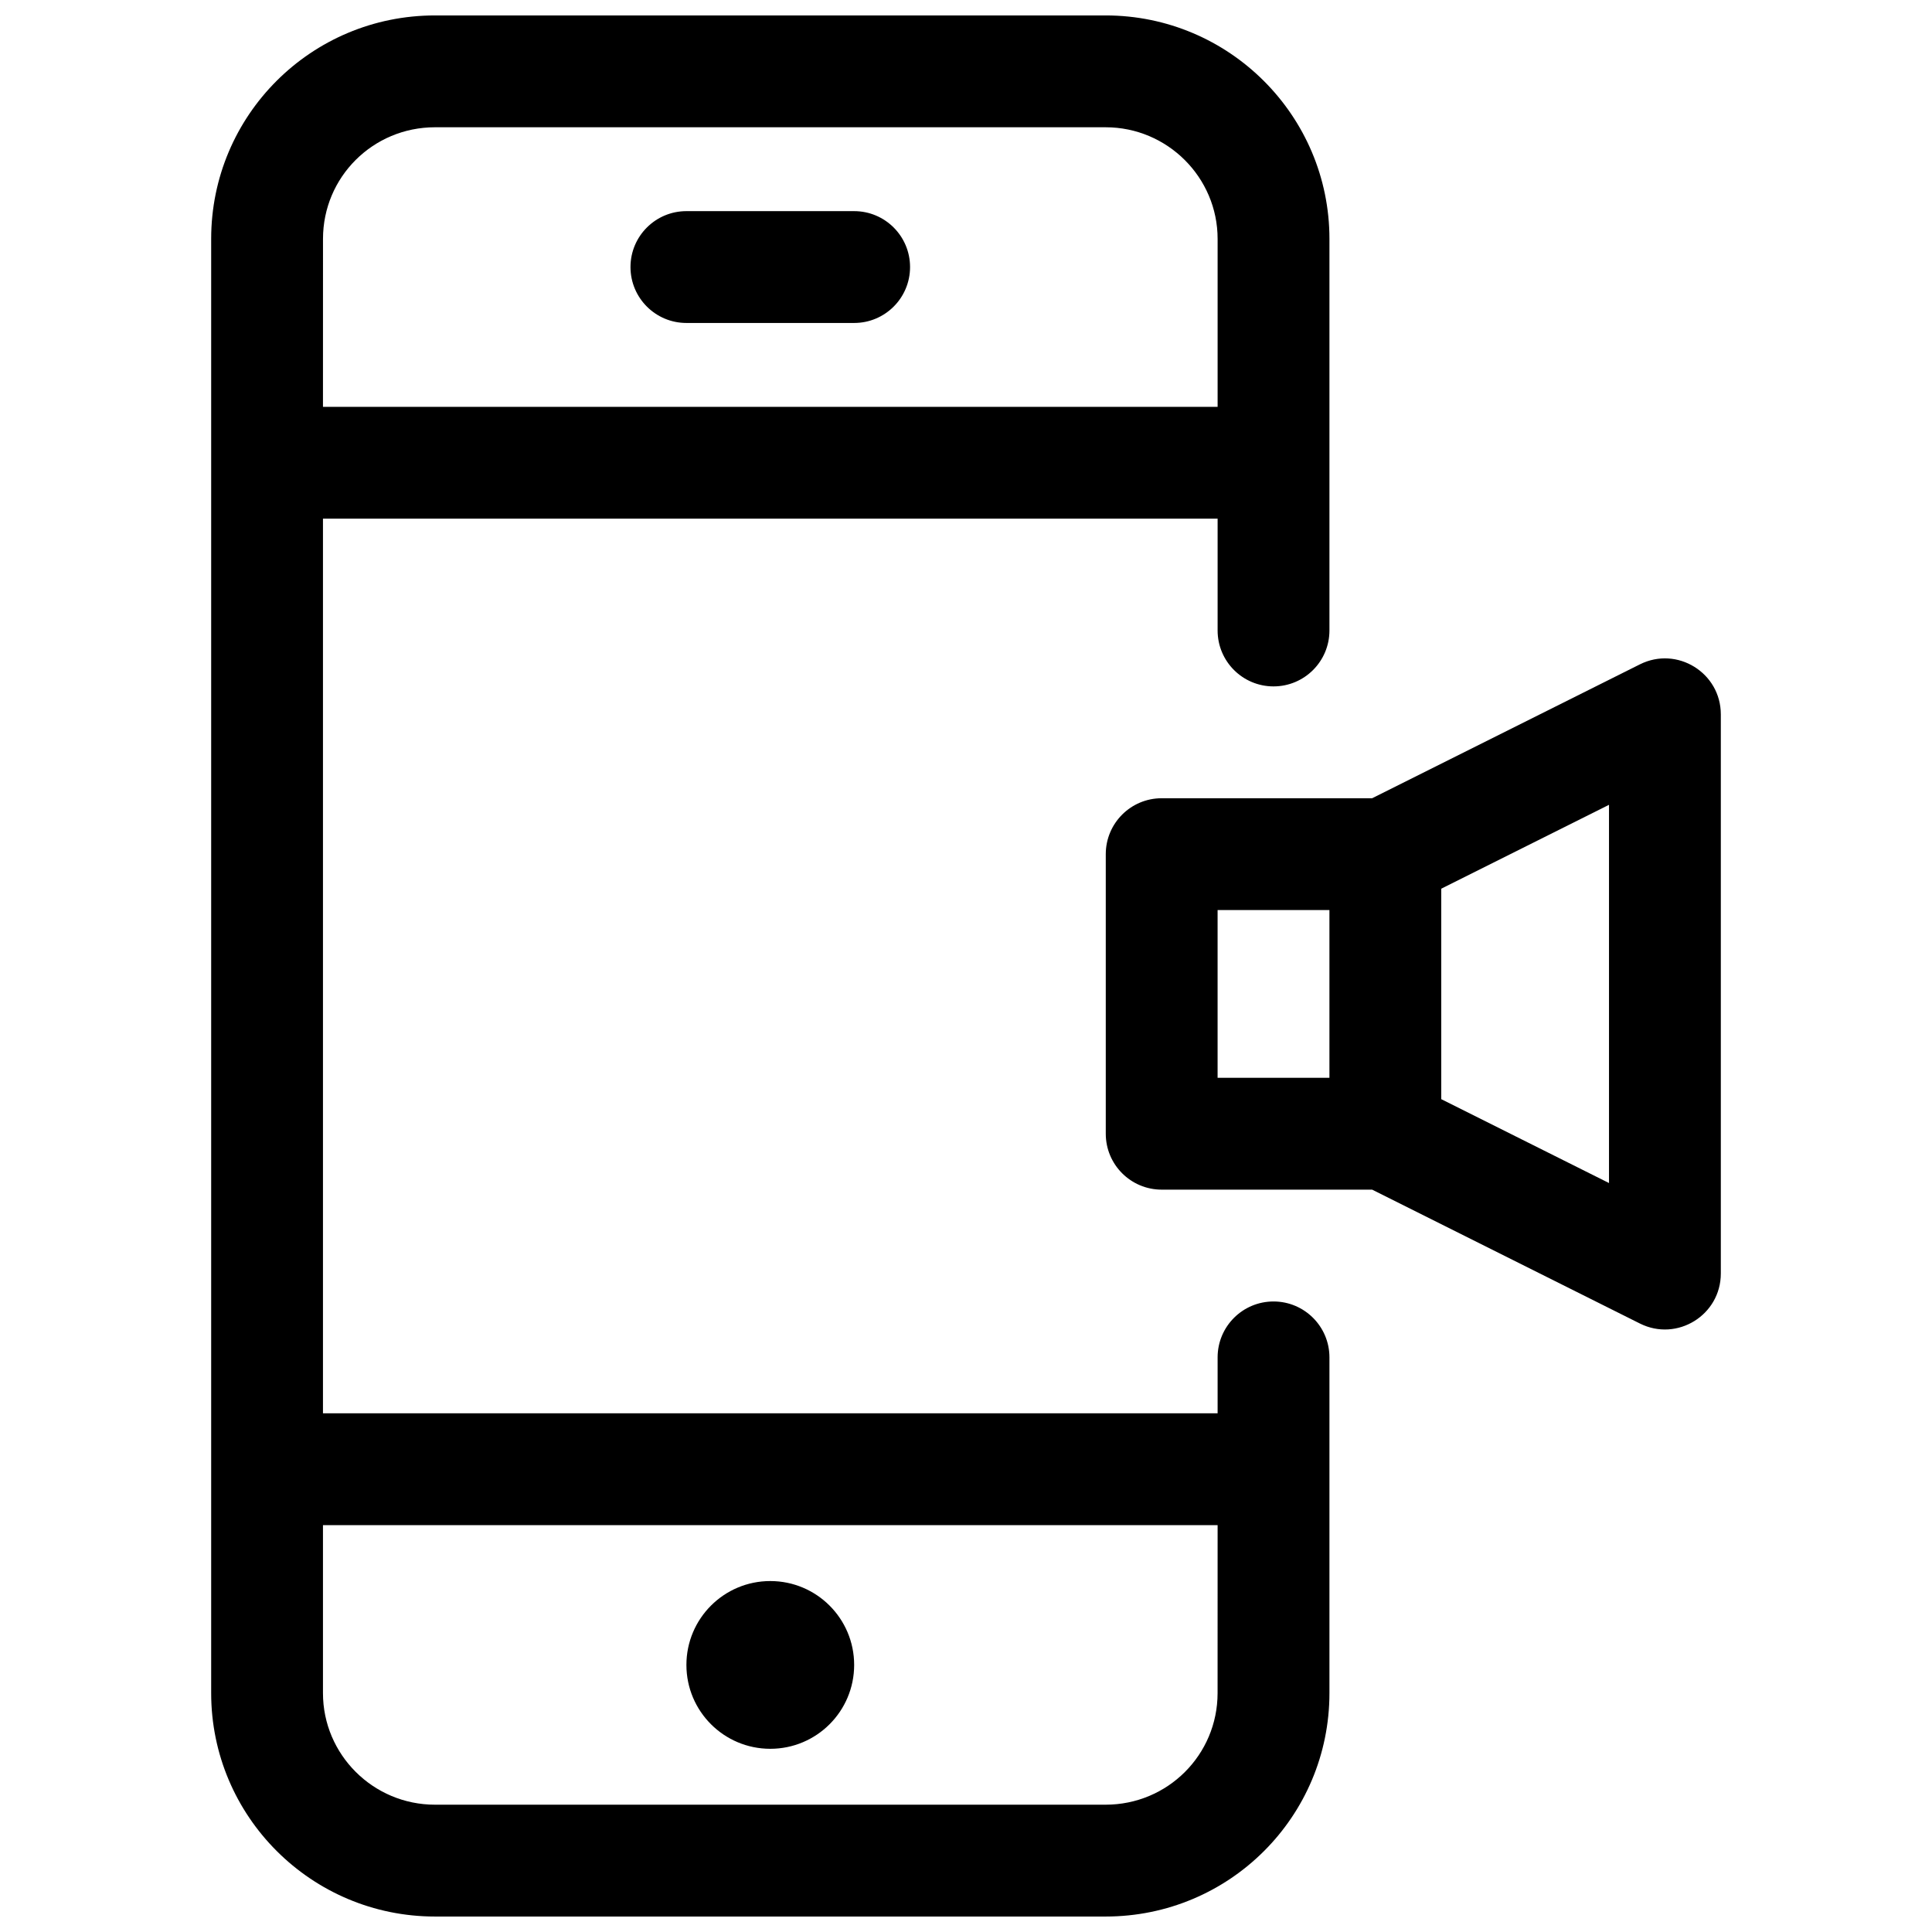 <?xml version="1.0" encoding="UTF-8"?>
<!-- Uploaded to: ICON Repo, www.iconrepo.com, Generator: ICON Repo Mixer Tools -->
<svg width="800px" height="800px" version="1.1" viewBox="144 144 512 512" xmlns="http://www.w3.org/2000/svg">
 <defs>
  <clipPath id="a">
   <path d="m199 148.09h402v503.81h-402z"/>
  </clipPath>
 </defs>
 <g clip-path="url(#a)">
  <path d="m466.68 503.72c0-8.184 6.633-14.816 14.816-14.816s14.82 6.633 14.82 14.816v88.957c0 32.742-26.5 59.223-59.312 59.223h-177.73c-32.738 0-59.312-26.535-59.312-59.215v-385.38c0-32.738 26.496-59.215 59.312-59.215h177.73c32.727 0 59.312 26.562 59.312 59.223v103.77c0 8.184-6.637 14.82-14.82 14.82s-14.816-6.637-14.816-14.82v-29.633h-237.09v237.09h237.09zm0 44.457h-237.09v44.508c0 16.305 13.297 29.578 29.676 29.578h177.73c16.449 0 29.676-13.215 29.676-29.586zm-237.09-296.36h237.09v-44.504c0-16.289-13.309-29.586-29.676-29.586h-177.73c-16.453 0-29.676 13.215-29.676 29.578zm96.316-22.227c-8.184 0-14.82-6.637-14.82-14.82 0-8.184 6.637-14.816 14.82-14.816h44.453c8.184 0 14.816 6.633 14.816 14.816 0 8.184-6.633 14.82-14.816 14.82zm22.227 377.86c-12.277 0-22.227-9.949-22.227-22.227s9.949-22.227 22.227-22.227c12.273 0 22.227 9.949 22.227 22.227s-9.953 22.227-22.227 22.227zm159.5-251.91 70.961-35.48c9.852-4.926 21.441 2.238 21.441 13.254v148.18c0 11.016-11.59 18.18-21.441 13.254l-70.961-35.48h-55.777c-8.184 0-14.816-6.633-14.816-14.816v-74.09c0-8.184 6.633-14.82 14.816-14.82zm18.312 79.75 44.457 22.227v-100.23l-44.457 22.227zm-59.27-50.113v44.453h29.637v-44.453z"/>
 </g>
</svg>